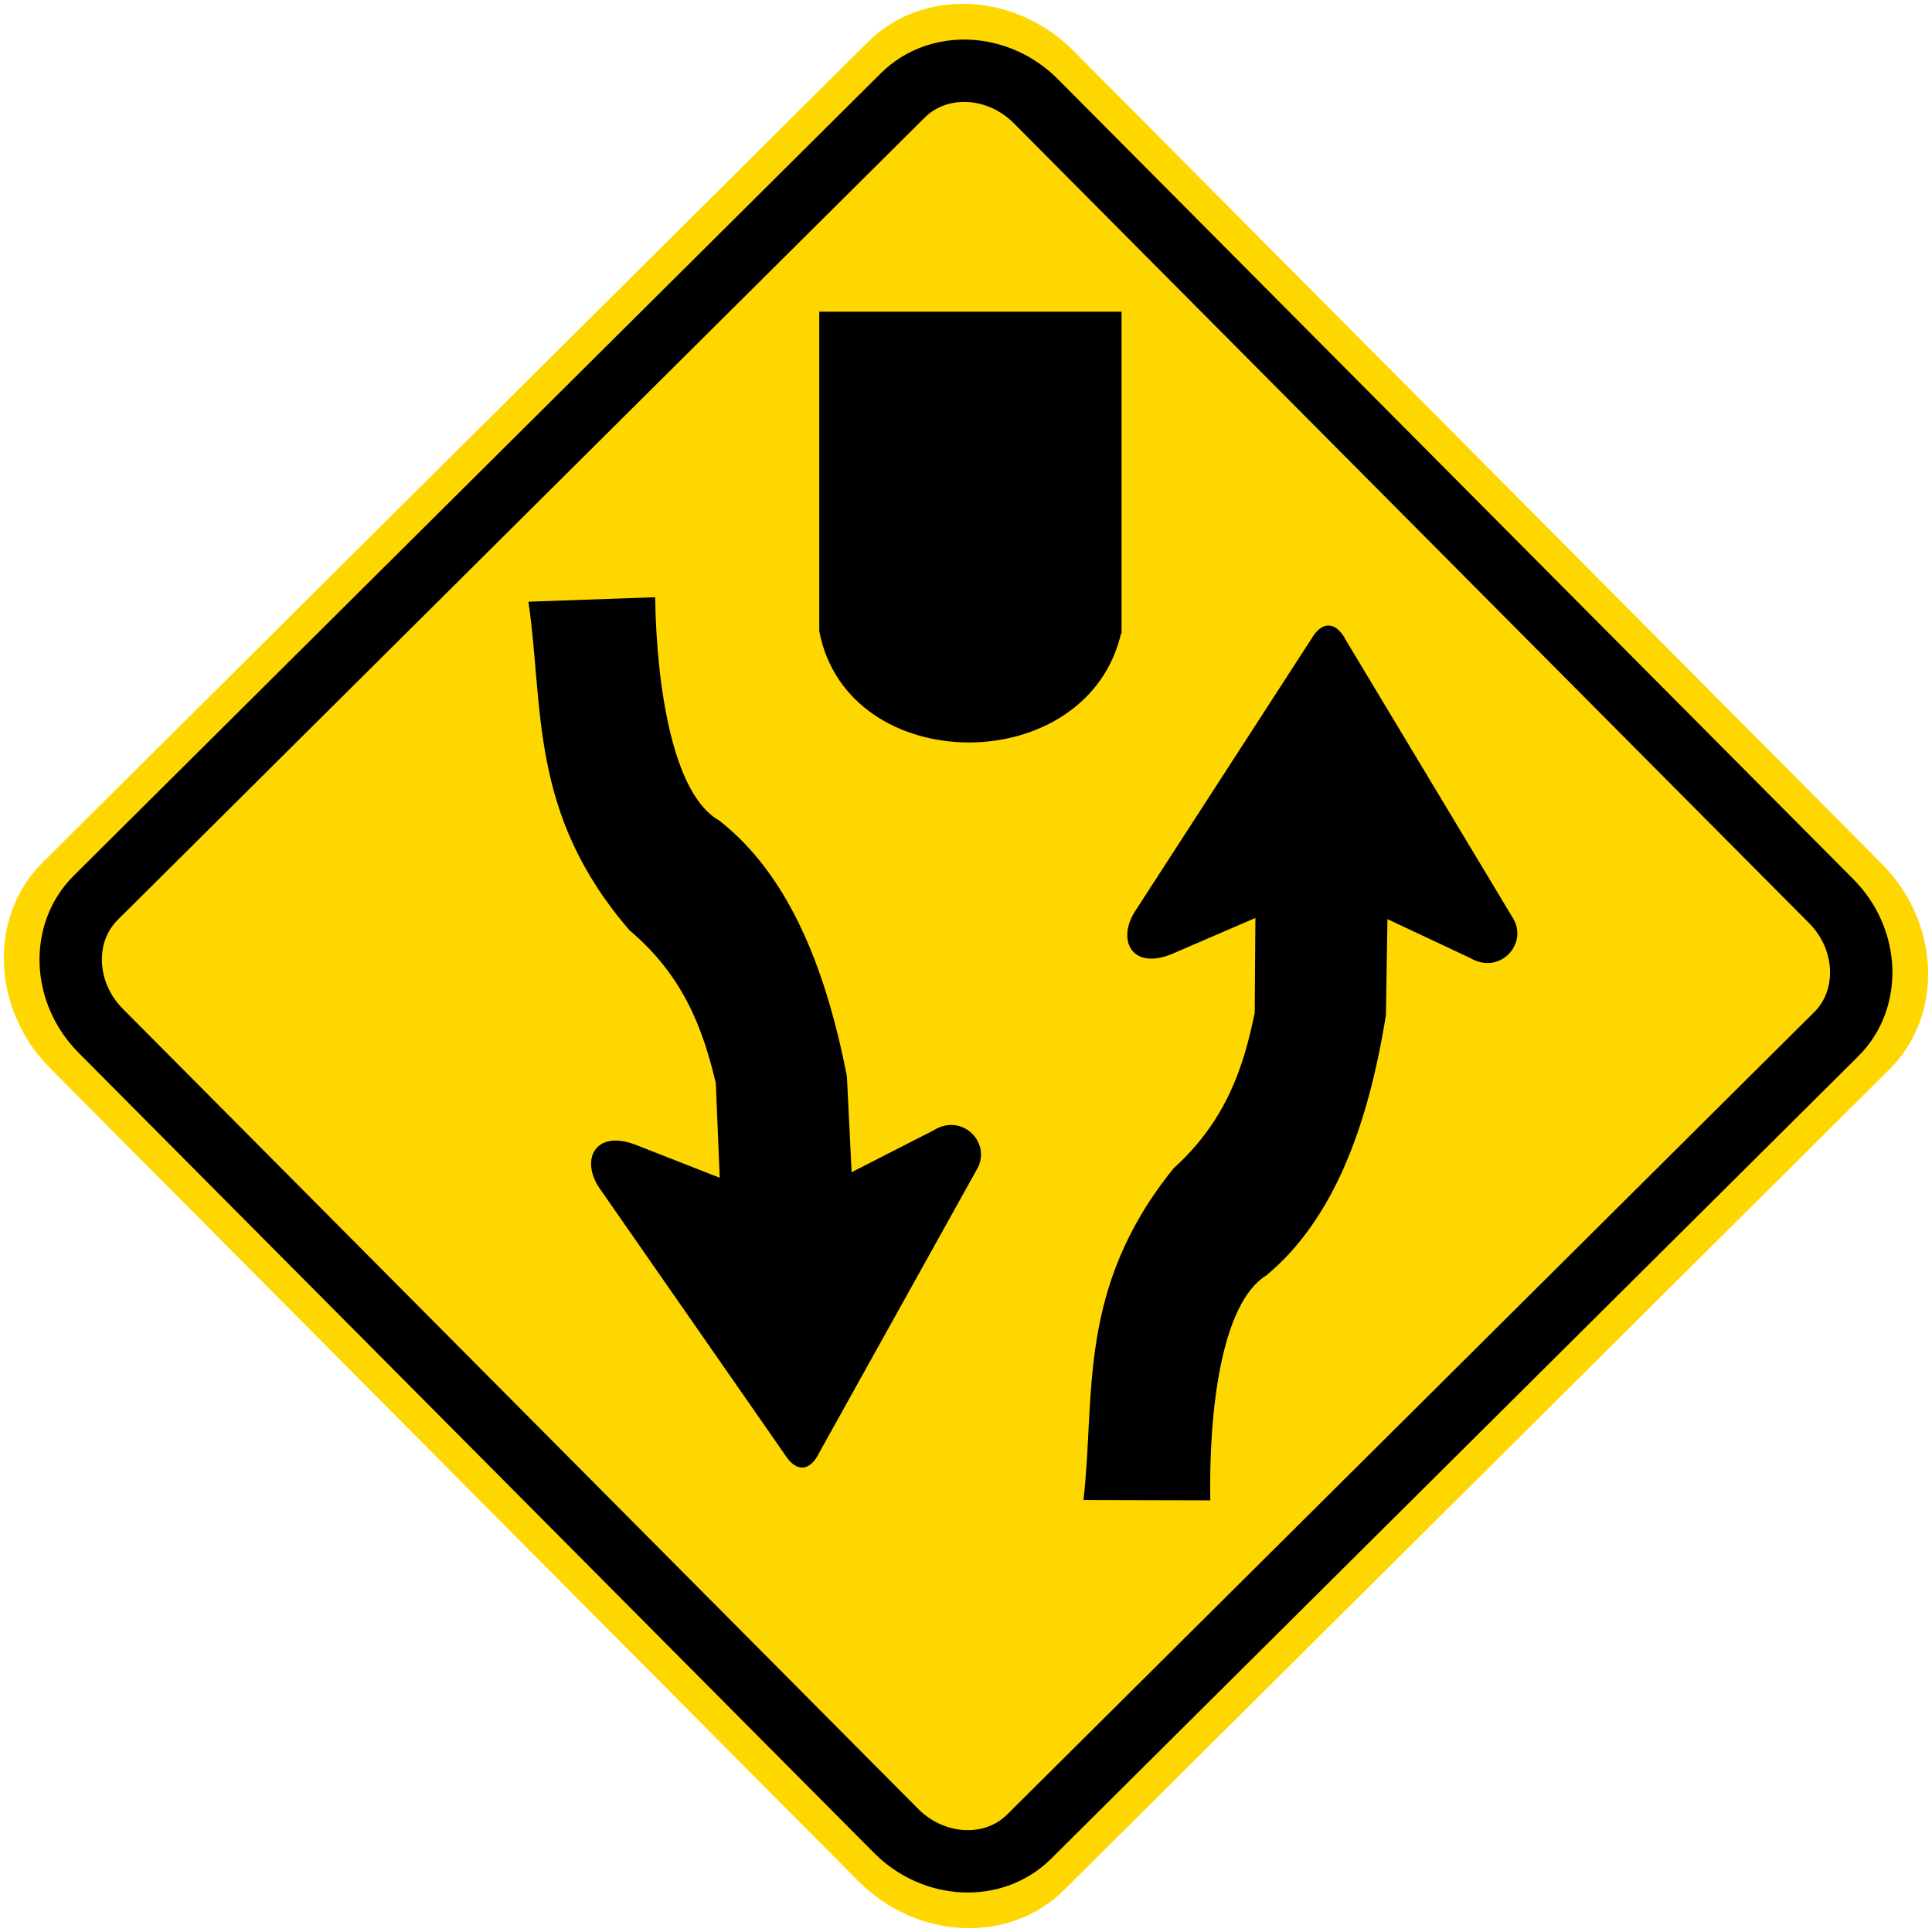 <?xml version="1.0" encoding="UTF-8" standalone="no"?>
<!-- Generator: Adobe Illustrator 15.0.2, SVG Export Plug-In . SVG Version: 6.00 Build 0)  -->

<svg
   xmlns:dc="http://purl.org/dc/elements/1.1/"
   xmlns:cc="http://creativecommons.org/ns#"
   xmlns:rdf="http://www.w3.org/1999/02/22-rdf-syntax-ns#"
   xmlns:svg="http://www.w3.org/2000/svg"
   xmlns="http://www.w3.org/2000/svg"
   xmlns:sodipodi="http://sodipodi.sourceforge.net/DTD/sodipodi-0.dtd"
   xmlns:inkscape="http://www.inkscape.org/namespaces/inkscape"
   version="1.0"
   id="Layer_1"
   x="0px"
   y="0px"
   width="50.493"
   height="50.493"
   viewBox="0 0 50.493 50.493"
   enable-background="new 0 0 50.281 50.204"
   xml:space="preserve"
   inkscape:version="0.48.4 r9939"
   sodipodi:docname="Ajax.svg"><defs
   id="defs19" /><sodipodi:namedview
   pagecolor="#ffffff"
   bordercolor="#666666"
   borderopacity="1"
   objecttolerance="10"
   gridtolerance="10"
   guidetolerance="10"
   inkscape:pageopacity="0"
   inkscape:pageshadow="2"
   inkscape:window-width="1280"
   inkscape:window-height="1001"
   id="namedview17"
   showgrid="false"
   fit-margin-top="0.1"
   fit-margin-bottom="0.1"
   fit-margin-right="0.1"
   fit-margin-left="0.1"
   inkscape:zoom="9.4016416"
   inkscape:cx="10.980108"
   inkscape:cy="24.986145"
   inkscape:window-x="-8"
   inkscape:window-y="-8"
   inkscape:window-maximized="1"
   inkscape:current-layer="Layer_1" />
<path
   clip-rule="evenodd"
   d="m 49.383,27.946 -21.577,21.453 c -1.422,1.412 -3.837,1.307 -5.37,-0.234 l -21.125,-21.246 c -1.532,-1.541 -1.623,-3.958 -0.203,-5.372 l 21.578,-21.452 c 1.42,-1.413 3.836,-1.308 5.369,0.233 l 21.125,21.247 c 1.534,1.542 1.624,3.957 0.203,5.371"
   id="path3"
   style="fill:#ffd700;fill-opacity:1;fill-rule:evenodd;stroke:none"
   inkscape:connector-curvature="0" />
<path
   clip-rule="evenodd"
   d="m 47.991,27.028 -21.095,20.973 c -0.919,0.916 -2.483,0.848 -3.476,-0.15 l -20.788,-20.911 c -0.992,-0.996 -1.051,-2.561 -0.132,-3.475 l 21.095,-20.972 c 0.92,-0.914 2.482,-0.847 3.475,0.15 l 20.79,20.91 c 0.991,0.997 1.05,2.561 0.131,3.475"
   id="path5"
   style="fill:#ffd700;fill-opacity:1;fill-rule:evenodd;stroke:none"
   inkscape:connector-curvature="0" />
<path
   stroke-miterlimit="2.613"
   d="m 47.991,27.028 -21.095,20.973 c -0.919,0.916 -2.483,0.848 -3.476,-0.15 l -20.788,-20.911 c -0.992,-0.996 -1.051,-2.561 -0.132,-3.475 l 21.095,-20.972 c 0.92,-0.914 2.482,-0.847 3.475,0.15 l 20.79,20.91 c 0.991,0.997 1.05,2.561 0.131,3.475 z"
   id="path7"
   inkscape:connector-curvature="0"
   style="fill:none;stroke:#000000;stroke-width:1.63;stroke-miterlimit:2.613" />
<path
   clip-rule="evenodd"
   d="m 36.261,24.021 c -0.015,0.836 -0.027,1.673 -0.04,2.509 -0.482,3.01 -1.415,5.373 -3.117,6.797 -1.188,0.723 -1.514,3.564 -1.473,5.885 l -3.314,-0.008 c 0.315,-2.77 -0.182,-5.533 2.358,-8.674 1.39,-1.256 1.834,-2.68 2.117,-4.061 0.006,-0.826 0.012,-1.653 0.018,-2.478 -0.729,0.314 -1.457,0.63 -2.186,0.943 -1.029,0.423 -1.437,-0.347 -0.972,-1.098 1.541,-2.38 3.082,-4.76 4.623,-7.142 0.274,-0.474 0.645,-0.464 0.905,0.046 1.448,2.408 2.896,4.817 4.343,7.226 0.448,0.674 -0.313,1.532 -1.092,1.075 -0.723,-0.339 -1.447,-0.68 -2.17,-1.02"
   id="path9"
   inkscape:connector-curvature="0"
   style="fill-rule:evenodd" />
<path
   clip-rule="evenodd"
   d="m 22.257,30.636 c -0.041,-0.836 -0.082,-1.67 -0.123,-2.506 -0.583,-2.992 -1.595,-5.325 -3.343,-6.69 -1.211,-0.682 -1.633,-3.511 -1.669,-5.832 l -3.312,0.118 c 0.407,2.758 0.003,5.537 2.646,8.591 1.433,1.209 1.924,2.618 2.252,3.989 0.034,0.824 0.067,1.65 0.102,2.475 -0.739,-0.289 -1.478,-0.58 -2.216,-0.869 -1.043,-0.389 -1.425,0.395 -0.935,1.129 1.62,2.328 3.239,4.654 4.858,6.982 0.291,0.465 0.659,0.443 0.903,-0.074 1.366,-2.455 2.733,-4.912 4.1,-7.367 0.425,-0.689 -0.363,-1.521 -1.128,-1.037 -0.712,0.362 -1.424,0.726 -2.135,1.091"
   id="path11"
   inkscape:connector-curvature="0"
   style="fill-rule:evenodd" />
<path
   clip-rule="evenodd"
   d="m 29.235,16.486 c -0.826,3.788 -7.023,3.788 -7.746,0 V 8.224 h 7.746 v 8.262"
   id="path13"
   inkscape:connector-curvature="0"
   style="fill-rule:evenodd" />
<path
   stroke-miterlimit="2.613"
   d="m 29.235,16.486 c -0.826,3.788 -7.023,3.788 -7.746,0 V 8.224 h 7.746 v 8.262 z"
   id="path15"
   inkscape:connector-curvature="0"
   style="fill:none;stroke:#000000;stroke-width:0.155;stroke-miterlimit:2.613" />
</svg>